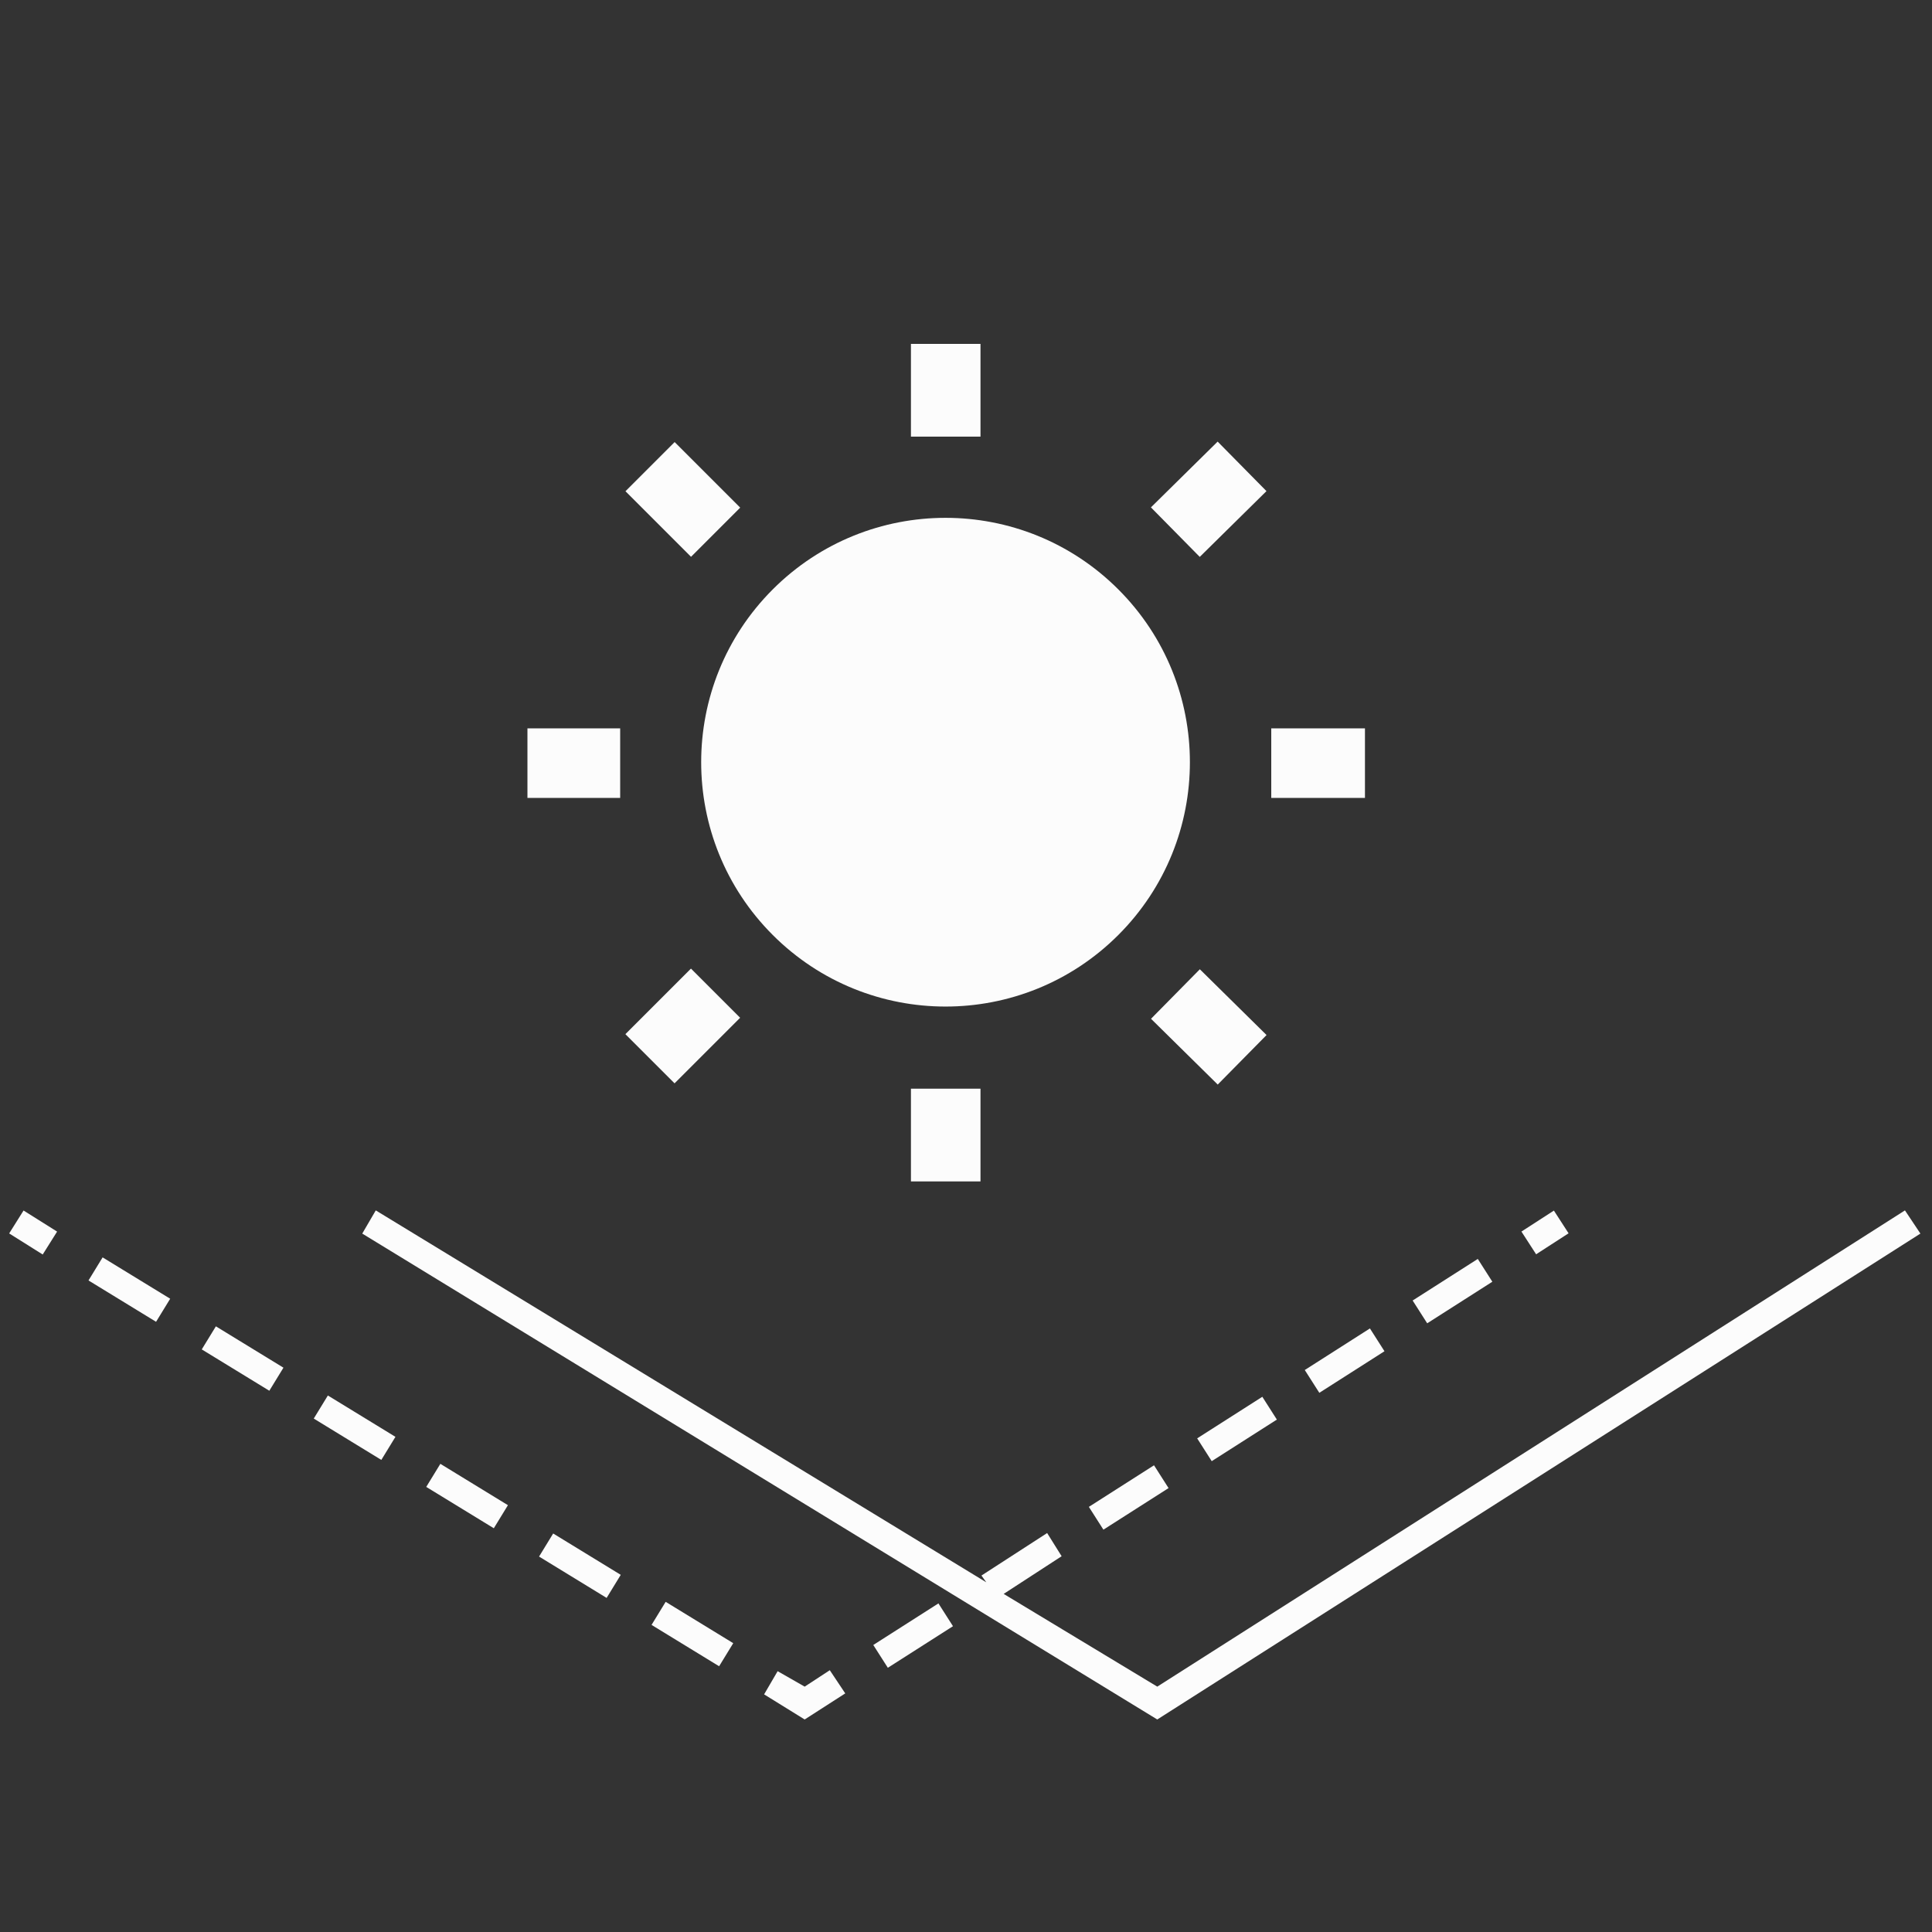 <?xml version="1.0" encoding="utf-8"?>
<!-- Generator: Adobe Illustrator 22.1.0, SVG Export Plug-In . SVG Version: 6.00 Build 0)  -->
<svg version="1.1" id="Ebene_1" xmlns="http://www.w3.org/2000/svg" xmlns:xlink="http://www.w3.org/1999/xlink" x="0px" y="0px"
	 viewBox="0 0 200 200" style="enable-background:new 0 0 200 200;" xml:space="preserve">
<rect x="0" y="0" width="200" height="200" fill="#333333" stroke="none"/>
<style type="text/css">
	.st0{fill:#FCFCFC;}
</style>
<g>
	<polygon class="st0" points="197.2,125.3 119.8,174.6 103.9,165 109.9,161.1 108.4,158.7 101.6,163.1 102.1,163.8 38.9,125.3 
		37.5,127.7 119.8,178 198.8,127.7 	"/>
	
		<rect x="35.3" y="143.7" transform="matrix(0.522 -0.853 0.853 0.522 -108.523 101.949)" class="st0" width="2.8" height="8.2"/>
	
		<rect x="47" y="150.8" transform="matrix(0.522 -0.853 0.853 0.522 -109.042 115.297)" class="st0" width="2.8" height="8.2"/>
	
		<rect x="12" y="129.4" transform="matrix(0.522 -0.853 0.853 0.522 -107.481 75.241)" class="st0" width="2.8" height="8.2"/>
	
		<rect x="23.7" y="136.6" transform="matrix(0.522 -0.853 0.853 0.522 -108.005 88.601)" class="st0" width="2.8" height="8.2"/>
	
		<rect x="70.3" y="165.1" transform="matrix(0.522 -0.853 0.853 0.522 -110.079 141.993)" class="st0" width="2.8" height="8.2"/>
	
		<rect x="58.6" y="158" transform="matrix(0.522 -0.853 0.853 0.522 -109.56 128.645)" class="st0" width="2.8" height="8.2"/>
	
		<rect x="135.2" y="139.3" transform="matrix(0.843 -0.538 0.538 0.843 -53.847 97.131)" class="st0" width="8" height="2.8"/>
	<rect x="124.1" y="146.4" transform="matrix(0.843 -0.538 0.538 0.843 -59.449 92.249)" class="st0" width="8" height="2.8"/>
	<rect x="90.6" y="167.8" transform="matrix(0.843 -0.538 0.538 0.843 -76.25 77.575)" class="st0" width="8" height="2.8"/>
	
		<rect x="146.4" y="132.1" transform="matrix(0.843 -0.538 0.538 0.843 -48.248 102.031)" class="st0" width="8" height="2.8"/>
	
		<rect x="112.9" y="153.5" transform="matrix(0.843 -0.538 0.538 0.843 -65.039 87.33)" class="st0" width="8" height="2.8"/>
	<polygon class="st0" points="83.3,174.6 80.5,173 79.1,175.4 83.3,178 87.5,175.3 85.9,172.9 	"/>
	
		<rect x="157.9" y="126.1" transform="matrix(0.84 -0.543 0.543 0.84 -43.61 107.307)" class="st0" width="4" height="2.8"/>
	<rect x="2" y="125.5" transform="matrix(0.532 -0.847 0.847 0.532 -106.414 62.612)" class="st0" width="2.8" height="4.1"/>
	<ellipse transform="matrix(0.707 -0.707 0.707 0.707 -27.116 92.335)" class="st0" cx="97.9" cy="78.9" rx="25.3" ry="25.3"/>
	<rect x="94.3" y="35.6" class="st0" width="7.2" height="9.6"/>
	<rect x="94.3" y="112.7" class="st0" width="7.2" height="9.6"/>
	<rect x="131.6" y="75.4" class="st0" width="9.7" height="7.2"/>
	<rect x="54.6" y="75.4" class="st0" width="9.6" height="7.2"/>
	<rect x="67.1" y="46.9" transform="matrix(0.707 -0.707 0.707 0.707 -15.85 65.135)" class="st0" width="7.2" height="9.6"/>
	
		<rect x="121.5" y="101.4" transform="matrix(0.702 -0.712 0.712 0.702 -38.337 120.789)" class="st0" width="7.2" height="9.7"/>
	<rect x="120.3" y="48.1" transform="matrix(0.712 -0.702 0.702 0.712 -0.276 102.727)" class="st0" width="9.7" height="7.2"/>
	<rect x="65.9" y="102.6" transform="matrix(0.707 -0.707 0.707 0.707 -54.389 81.109)" class="st0" width="9.6" height="7.2"/>
</g>
</svg>
